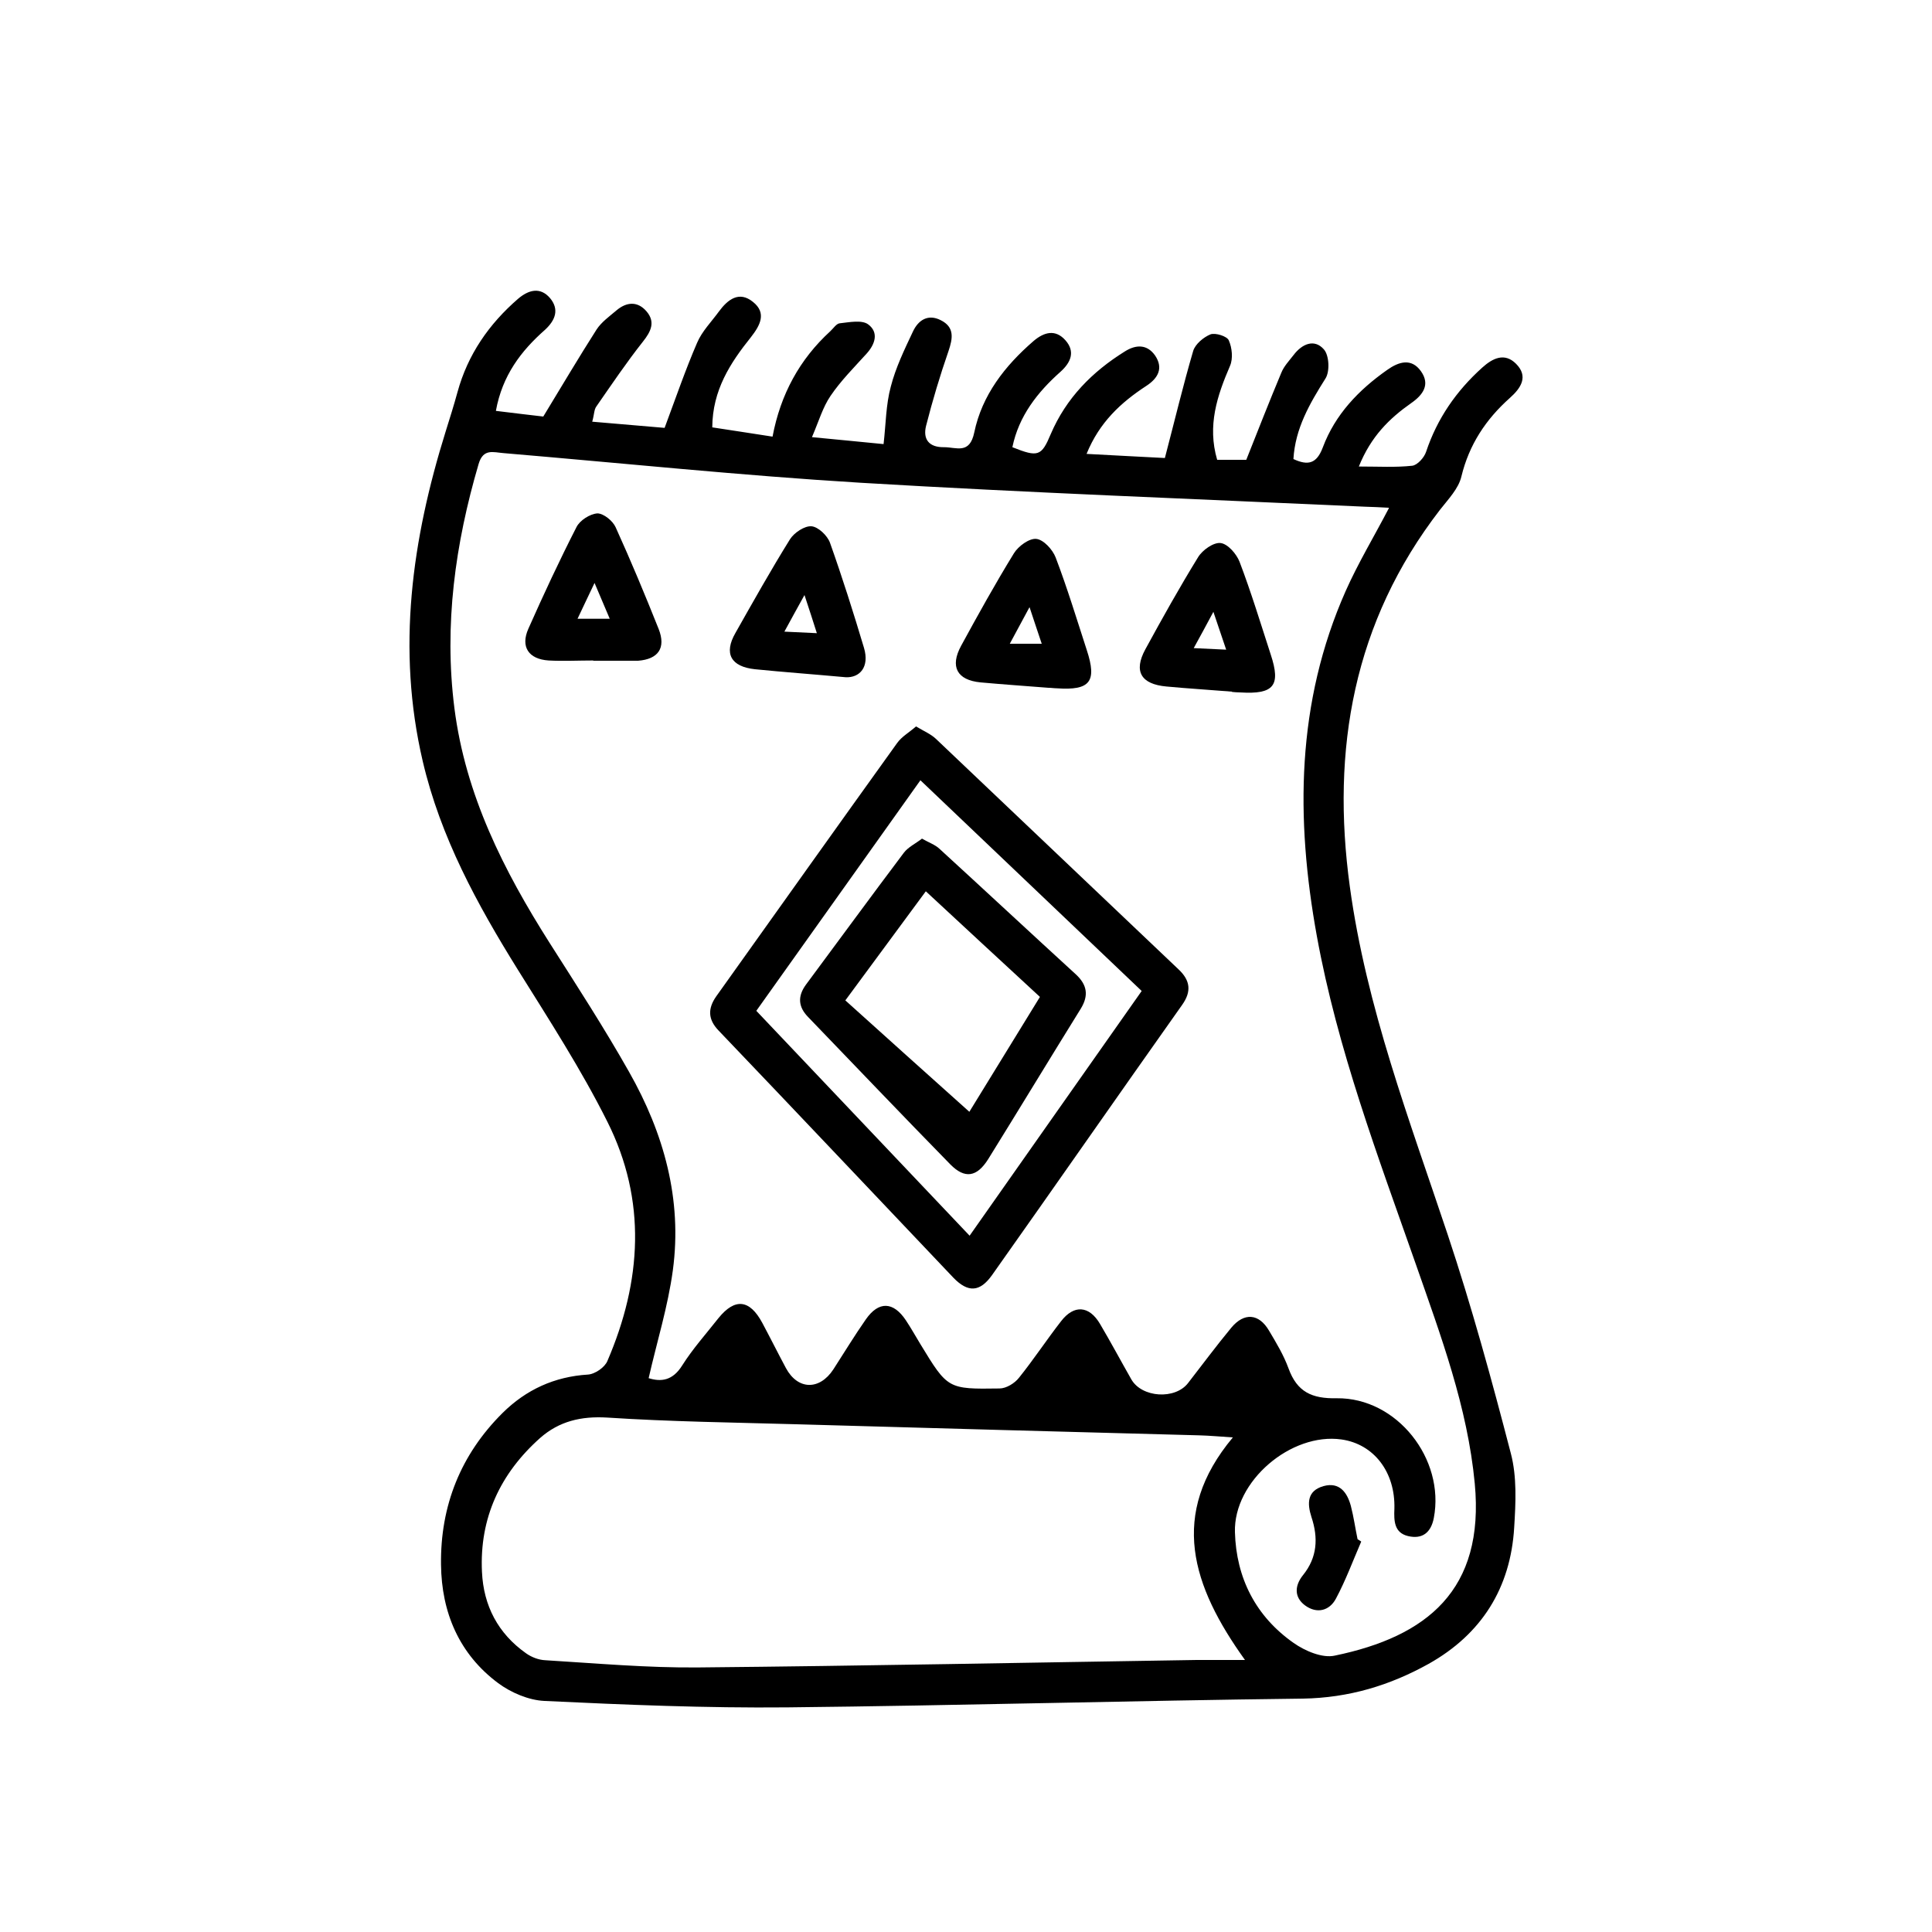 <svg viewBox="0 0 75 75" xmlns="http://www.w3.org/2000/svg" data-name="Layer 1" id="Layer_1">
  <defs>
    <style>
      .cls-1 {
        stroke-width: 0px;
      }
    </style>
  </defs>
  <path d="m19.25,15.95c.74.09,1.39.17,1.84.22.73-1.2,1.38-2.3,2.07-3.38.19-.29.5-.51.77-.74.39-.33.82-.37,1.17.04.35.41.17.78-.14,1.17-.64.81-1.22,1.67-1.81,2.52-.09.12-.08.31-.16.59,1.03.09,2,.17,2.81.24.44-1.18.81-2.26,1.26-3.3.19-.45.56-.82.85-1.22.34-.46.78-.81,1.32-.37.54.43.28.91-.08,1.37-.8,1-1.49,2.05-1.5,3.5.77.12,1.52.23,2.34.36.31-1.64,1.05-3,2.24-4.09.12-.11.24-.3.37-.31.37-.04.85-.14,1.1.04.42.31.28.77-.07,1.15-.48.53-.99,1.04-1.39,1.63-.3.44-.45.97-.72,1.6,1.02.1,1.89.18,2.78.27.09-.78.09-1.53.28-2.23.19-.74.53-1.44.86-2.14.21-.45.59-.69,1.08-.44.54.27.47.7.3,1.2-.33.95-.62,1.92-.87,2.9-.13.52.11.84.7.83.48,0,.99.29,1.17-.57.3-1.45,1.19-2.59,2.3-3.55.41-.35.85-.47,1.24-.03.39.44.21.86-.19,1.22-.9.8-1.62,1.72-1.87,2.93,1,.4,1.13.35,1.49-.51.6-1.4,1.61-2.42,2.88-3.21.43-.27.86-.28,1.17.16.33.49.12.88-.34,1.18-.98.64-1.82,1.41-2.32,2.64,1.16.06,2.21.12,3.04.16.39-1.49.71-2.83,1.1-4.16.08-.26.4-.53.67-.64.19-.07.64.07.71.23.13.29.17.71.05.99-.5,1.16-.89,2.32-.5,3.65h1.13c.46-1.16.9-2.28,1.36-3.38.1-.25.3-.46.47-.68.33-.44.81-.65,1.18-.23.21.23.24.87.06,1.14-.61.97-1.17,1.93-1.24,3.12.56.26.9.19,1.14-.45.48-1.28,1.39-2.23,2.5-3.01.45-.32.94-.47,1.31.05.37.52.08.92-.38,1.24-.84.59-1.56,1.29-2.03,2.46.77,0,1.43.04,2.07-.03.2-.02.47-.32.54-.54.43-1.29,1.17-2.36,2.18-3.27.41-.37.87-.59,1.31-.15.49.49.2.94-.24,1.33-.93.83-1.58,1.81-1.88,3.05-.11.47-.51.88-.83,1.29-3.36,4.35-4.23,9.3-3.5,14.63.64,4.68,2.32,9.07,3.8,13.51.93,2.79,1.71,5.64,2.45,8.49.24.91.19,1.92.13,2.88-.14,2.35-1.27,4.14-3.32,5.29-1.51.84-3.1,1.32-4.88,1.35-6.68.08-13.35.27-20.02.34-3.14.03-6.29-.1-9.43-.25-.61-.03-1.29-.32-1.79-.69-1.52-1.13-2.2-2.75-2.22-4.6-.03-2.28.76-4.27,2.39-5.89.91-.9,2.01-1.41,3.32-1.49.27-.02.65-.28.75-.53,1.33-3.09,1.53-6.23,0-9.28-1.02-2.04-2.27-3.97-3.48-5.91-1.58-2.54-3-5.14-3.69-8.09-1.02-4.36-.42-8.6.89-12.8.16-.51.32-1.02.46-1.53.4-1.46,1.22-2.64,2.35-3.62.41-.35.86-.47,1.24-.03.37.44.21.86-.19,1.23-.93.82-1.66,1.77-1.91,3.15Zm34.65,3.76c-.33-.02-.62-.03-.91-.04-6.53-.3-13.06-.54-19.59-.93-4.62-.28-9.23-.76-13.85-1.15-.4-.03-.79-.19-.97.42-.91,3.1-1.35,6.25-.94,9.48.43,3.37,1.91,6.3,3.7,9.12,1.05,1.65,2.12,3.3,3.08,5,1.35,2.38,2.07,4.95,1.7,7.7-.19,1.41-.62,2.78-.94,4.19.48.15.93.1,1.3-.49.41-.65.93-1.23,1.41-1.84.64-.79,1.21-.73,1.7.18.31.58.61,1.18.92,1.76.46.85,1.3.87,1.84.05.42-.65.82-1.31,1.26-1.94.5-.72,1.07-.7,1.56.04.2.3.37.61.56.92,1.06,1.74,1.06,1.75,3.07,1.72.26,0,.59-.2.76-.42.57-.71,1.07-1.47,1.63-2.19.5-.65,1.09-.61,1.51.1.42.71.81,1.44,1.22,2.16.41.71,1.7.79,2.2.14.56-.72,1.1-1.45,1.68-2.15.5-.6,1.07-.55,1.46.11.28.47.57.95.76,1.47.33.91.9,1.18,1.87,1.16,2.34-.03,4.21,2.36,3.77,4.65-.11.57-.45.83-1,.7-.54-.13-.55-.59-.53-1.06.04-1.43-.8-2.51-2.05-2.69-1.96-.28-4.2,1.62-4.14,3.6.05,1.78.81,3.27,2.28,4.3.44.31,1.12.6,1.6.49,3.57-.74,5.82-2.54,5.43-6.68-.28-2.97-1.32-5.74-2.29-8.52-1.47-4.19-3.04-8.34-3.84-12.73-.83-4.57-.8-9.07,1.12-13.4.48-1.08,1.09-2.09,1.68-3.22Zm-6.03,36.09c-.5-.03-.91-.07-1.31-.08-5.21-.14-10.42-.28-15.63-.43-2.45-.07-4.91-.1-7.36-.26-1.01-.06-1.86.14-2.6.79-1.55,1.38-2.36,3.11-2.26,5.2.06,1.31.62,2.39,1.71,3.16.21.15.49.26.75.27,1.98.12,3.97.3,5.95.28,6.45-.06,12.9-.19,19.35-.29.57,0,1.13,0,1.86,0-2.06-2.87-2.97-5.65-.47-8.64Z" class="cls-1"></path>
  <path d="m35.56,28.2c.32.19.58.3.77.48,3.14,2.98,6.28,5.97,9.42,8.95.46.43.51.86.14,1.38-2.47,3.49-4.91,7-7.38,10.49-.47.66-.93.69-1.5.1-3.04-3.2-6.07-6.41-9.12-9.6-.41-.43-.42-.85-.08-1.33,2.34-3.28,4.67-6.56,7.02-9.83.18-.25.47-.41.73-.64Zm2.08,19.77c2.26-3.21,4.46-6.35,6.68-9.5-2.9-2.76-5.72-5.45-8.59-8.18-2.16,3.03-4.25,5.97-6.37,8.95,2.77,2.92,5.49,5.79,8.28,8.73Z" class="cls-1"></path>
  <path d="m23.03,25.64c-.58,0-1.16.03-1.73,0-.78-.05-1.1-.53-.79-1.23.59-1.33,1.21-2.66,1.87-3.95.13-.26.52-.51.81-.53.24,0,.6.29.71.54.59,1.3,1.14,2.62,1.67,3.95.29.74-.02,1.17-.8,1.23-.05,0-.11,0-.17,0-.52,0-1.05,0-1.57,0h0Zm.64-1.62c-.19-.45-.36-.85-.59-1.39-.26.54-.44.93-.66,1.39h1.24Z" class="cls-1"></path>
  <path d="m40.7,26.7c-.88-.07-1.76-.13-2.64-.21-.91-.09-1.19-.61-.75-1.42.66-1.21,1.33-2.42,2.05-3.59.17-.28.6-.59.87-.56.28.03.63.41.75.72.45,1.18.82,2.4,1.21,3.6.4,1.22.13,1.57-1.16,1.48-.11,0-.22-.02-.33-.02,0,0,0,0,0,0Zm-.74-3.12c-.31.58-.51.95-.76,1.41h1.24c-.15-.45-.28-.83-.47-1.41Z" class="cls-1"></path>
  <path d="m32.83,26.29c-1.32-.12-2.42-.2-3.52-.31-.94-.1-1.22-.61-.76-1.41.69-1.22,1.38-2.45,2.12-3.64.16-.25.56-.52.83-.5.26.02.62.36.72.64.48,1.35.91,2.71,1.32,4.08.22.74-.16,1.17-.72,1.14Zm-1.6-3.19c-.31.56-.52.94-.78,1.42.48.02.82.04,1.26.06-.16-.5-.28-.88-.48-1.48Z" class="cls-1"></path>
  <path d="m47.83,26.85c-.85-.07-1.7-.12-2.55-.2-.99-.09-1.28-.59-.82-1.44.66-1.21,1.33-2.41,2.05-3.58.17-.28.6-.58.87-.55.28.03.62.42.74.73.45,1.18.82,2.4,1.21,3.6.4,1.21.12,1.55-1.18,1.47-.11,0-.22-.01-.33-.02Zm-.72-3.11c-.3.56-.51.95-.77,1.42.48.02.82.04,1.26.06-.17-.5-.3-.88-.5-1.48Z" class="cls-1"></path>
  <path d="m52.84,59.85c-.32.74-.6,1.5-.98,2.21-.25.47-.74.6-1.2.26-.43-.32-.4-.77-.08-1.17.56-.69.6-1.45.33-2.26-.17-.53-.17-1.02.47-1.2.62-.17.92.25,1.06.77.11.42.17.86.26,1.29.05.03.09.06.14.09Z" class="cls-1"></path>
  <path d="m35.78,32.55c.28.16.52.24.69.4,1.77,1.62,3.53,3.26,5.3,4.88.43.4.5.81.19,1.32-1.21,1.95-2.39,3.9-3.6,5.85-.44.7-.91.77-1.47.2-1.85-1.89-3.68-3.81-5.52-5.72-.39-.4-.41-.81-.08-1.26,1.27-1.71,2.52-3.42,3.8-5.12.17-.22.45-.35.71-.55Zm-2.97,6.28c1.62,1.46,3.21,2.89,4.82,4.33.81-1.32,1.77-2.88,2.74-4.46-1.51-1.39-2.94-2.72-4.43-4.1-1.04,1.41-2.03,2.75-3.12,4.23Z" class="cls-1"></path>
</svg>
